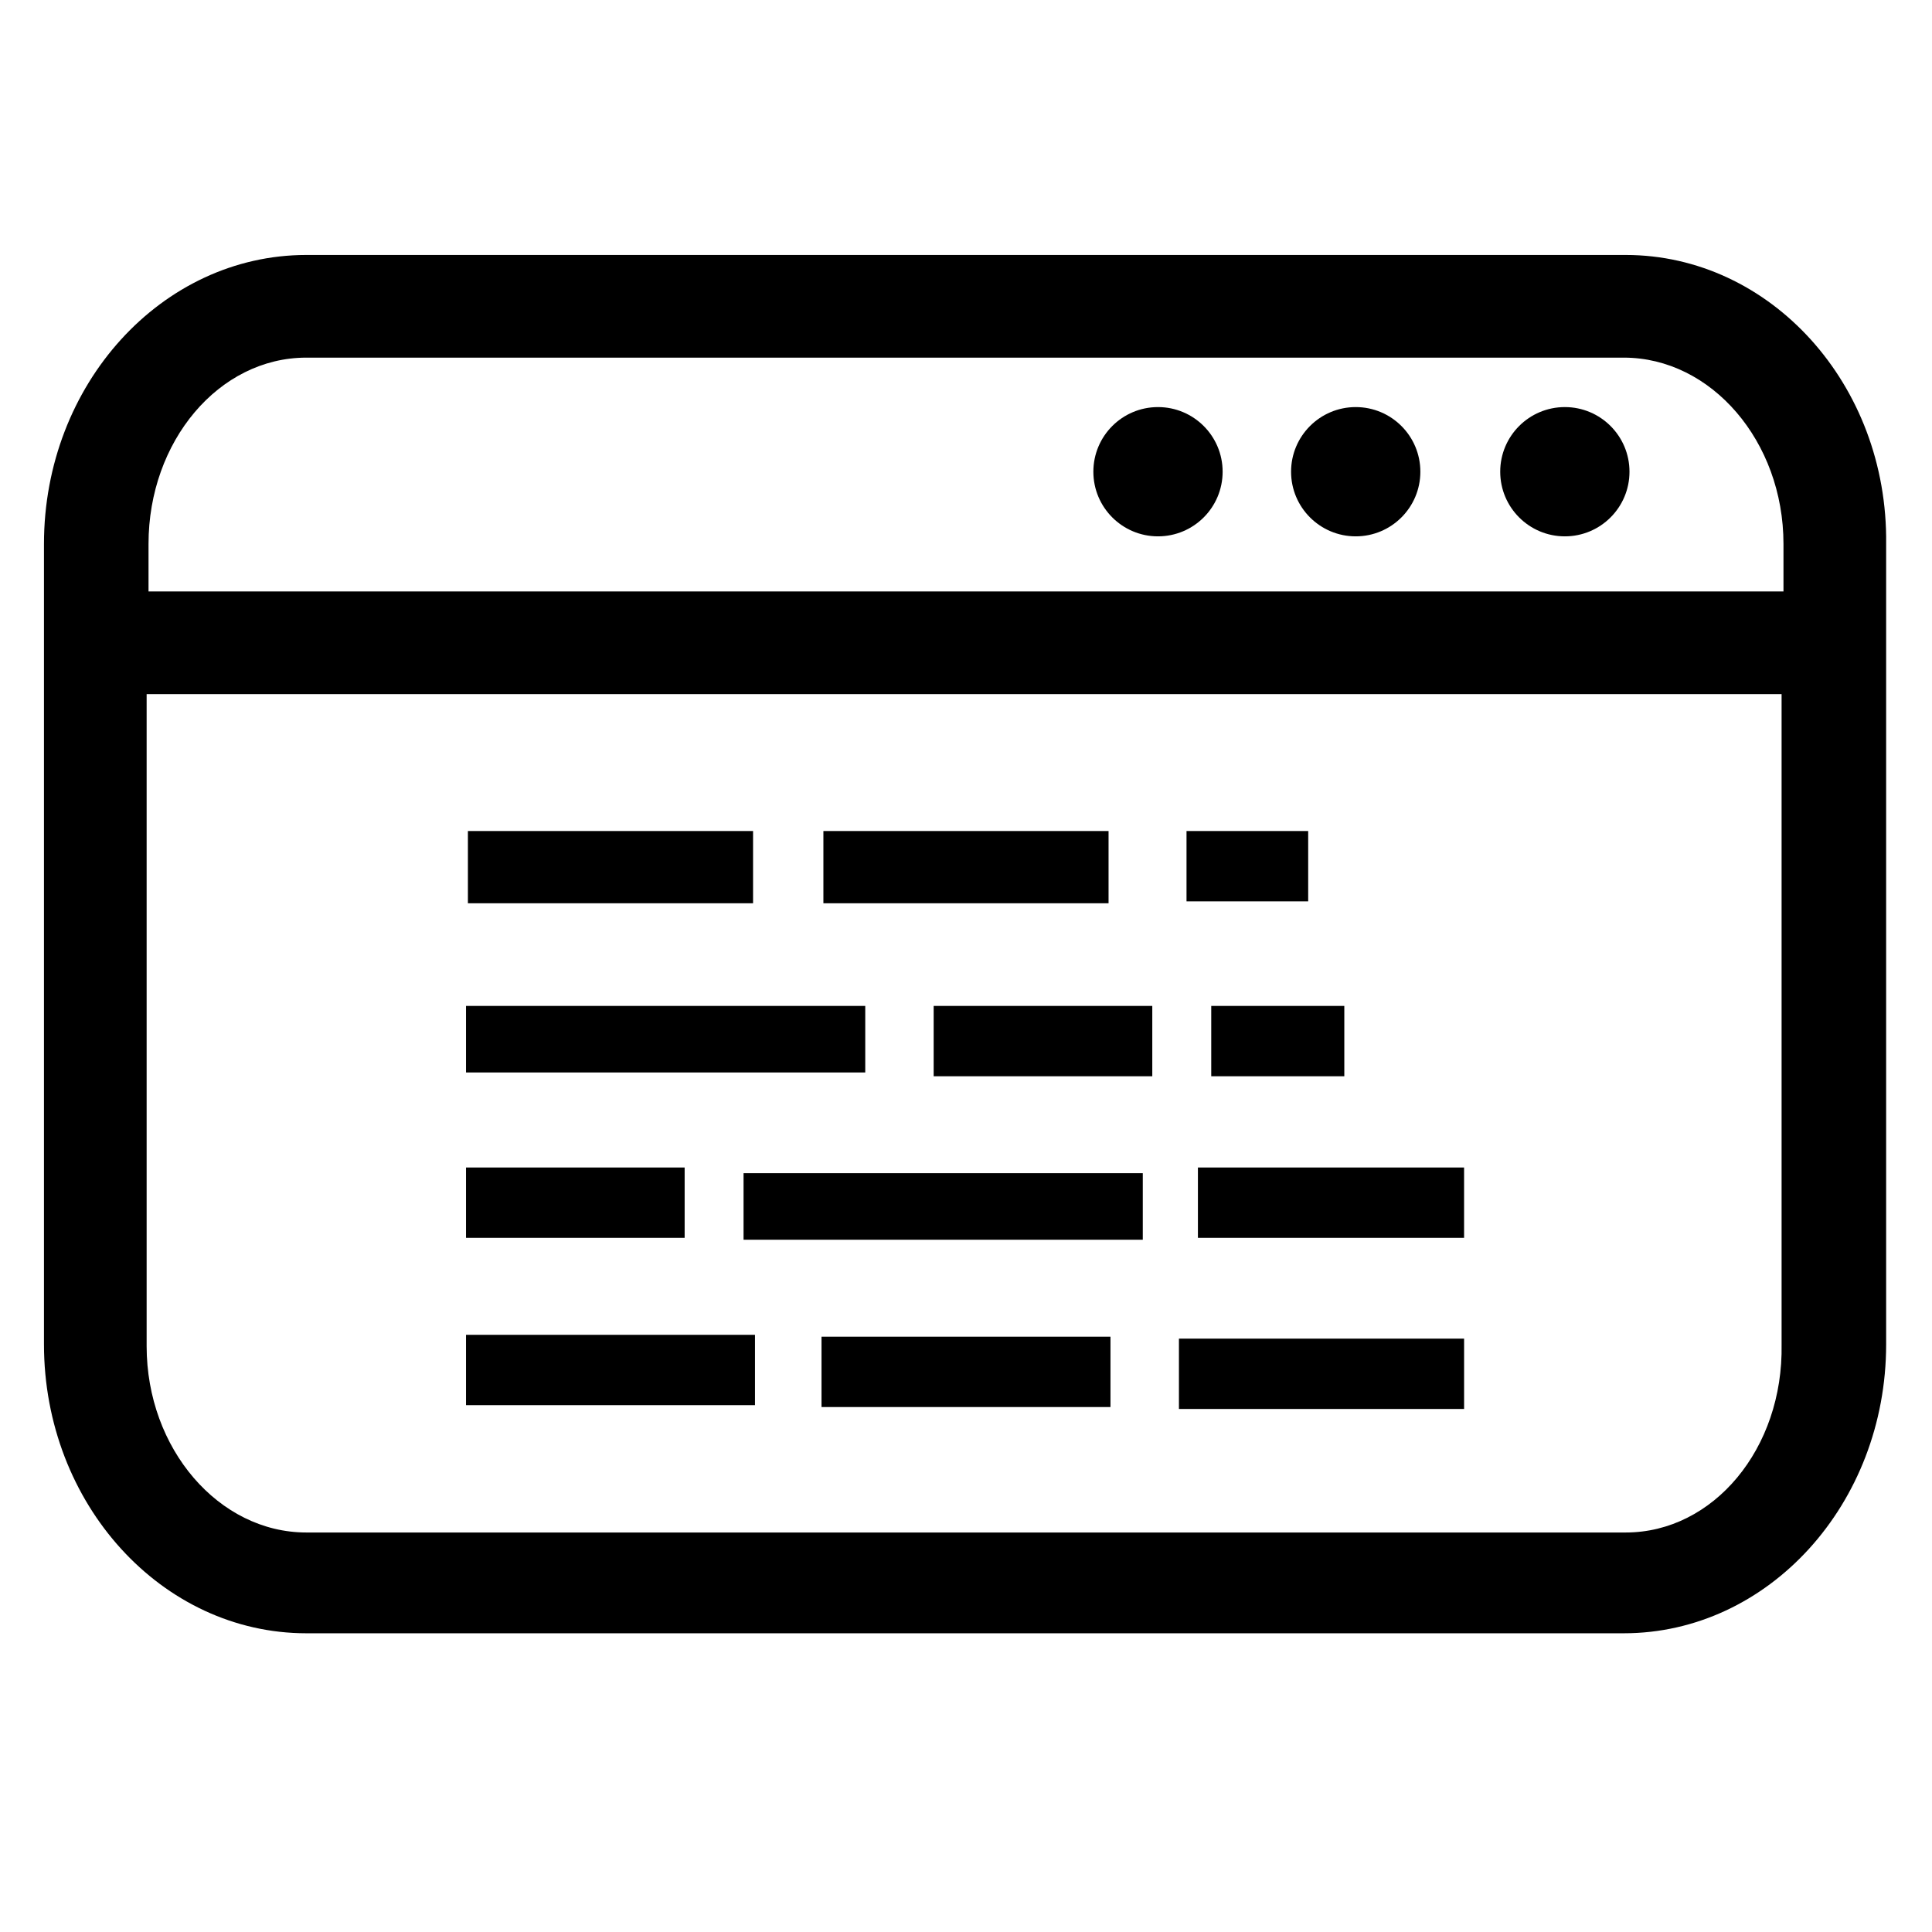 <?xml version="1.0" encoding="UTF-8"?>
<!-- Uploaded to: SVG Repo, www.svgrepo.com, Generator: SVG Repo Mixer Tools -->
<svg fill="#000000" width="800px" height="800px" version="1.1" viewBox="144 144 512 512" xmlns="http://www.w3.org/2000/svg">
 <g>
  <path d="m267.5 410.58h105.8v17.633h-105.8z"/>
  <path d="m267.5 453.4h57.938v18.641h-57.938z"/>
  <path d="m267.5 497.74h76.578v18.641h-76.578z"/>
  <path d="m268 364.23h75.57v19.145h-75.57z"/>
  <path d="m341.05 454.91h105.8v17.633h-105.8z"/>
  <path d="m391.43 410.58h57.938v18.641h-57.938z"/>
  <path d="m458.44 364.23h32.242v18.641h-32.242z"/>
  <path d="m464.99 410.58h35.266v18.641h-35.266z"/>
  <path d="m456.43 498.75h75.57v18.641h-75.57z"/>
  <path d="m461.46 453.4h70.535v18.641h-70.535z"/>
  <path d="m361.71 498.24h76.578v18.641h-76.578z"/>
  <path d="m362.21 364.23h75.57v19.145h-75.57z"/>
  <path d="m574.82 211.57h-349.64c-38.289 0-69.527 34.258-69.527 76.578v212.11c0 42.32 31.234 76.578 69.527 76.578h349.14c38.289 0 69.527-34.258 69.527-76.578v-212.11c0.504-42.32-30.734-76.578-69.023-76.578zm-349.64 27.207h349.14c23.176 0 42.32 22.168 42.32 49.375v12.594l-433.28-0.004v-12.594c0-27.207 18.641-49.371 41.816-49.371zm349.64 311.35h-349.64c-23.176 0-42.32-22.168-42.32-49.375v-172.8h433.28v172.3c0.504 27.707-18.137 49.875-41.312 49.875z"/>
  <path d="m468.01 269.01c0 9.461-7.668 17.129-17.129 17.129-9.461 0-17.129-7.668-17.129-17.129 0-9.461 7.668-17.129 17.129-17.129 9.461 0 17.129 7.668 17.129 17.129"/>
  <path d="m520.41 269.01c0 9.461-7.672 17.129-17.129 17.129-9.461 0-17.133-7.668-17.133-17.129 0-9.461 7.672-17.129 17.133-17.129 9.457 0 17.129 7.668 17.129 17.129"/>
  <path d="m575.83 269.01c0 9.461-7.668 17.129-17.129 17.129-9.461 0-17.129-7.668-17.129-17.129 0-9.461 7.668-17.129 17.129-17.129 9.461 0 17.129 7.668 17.129 17.129"/>
 </g>
</svg>